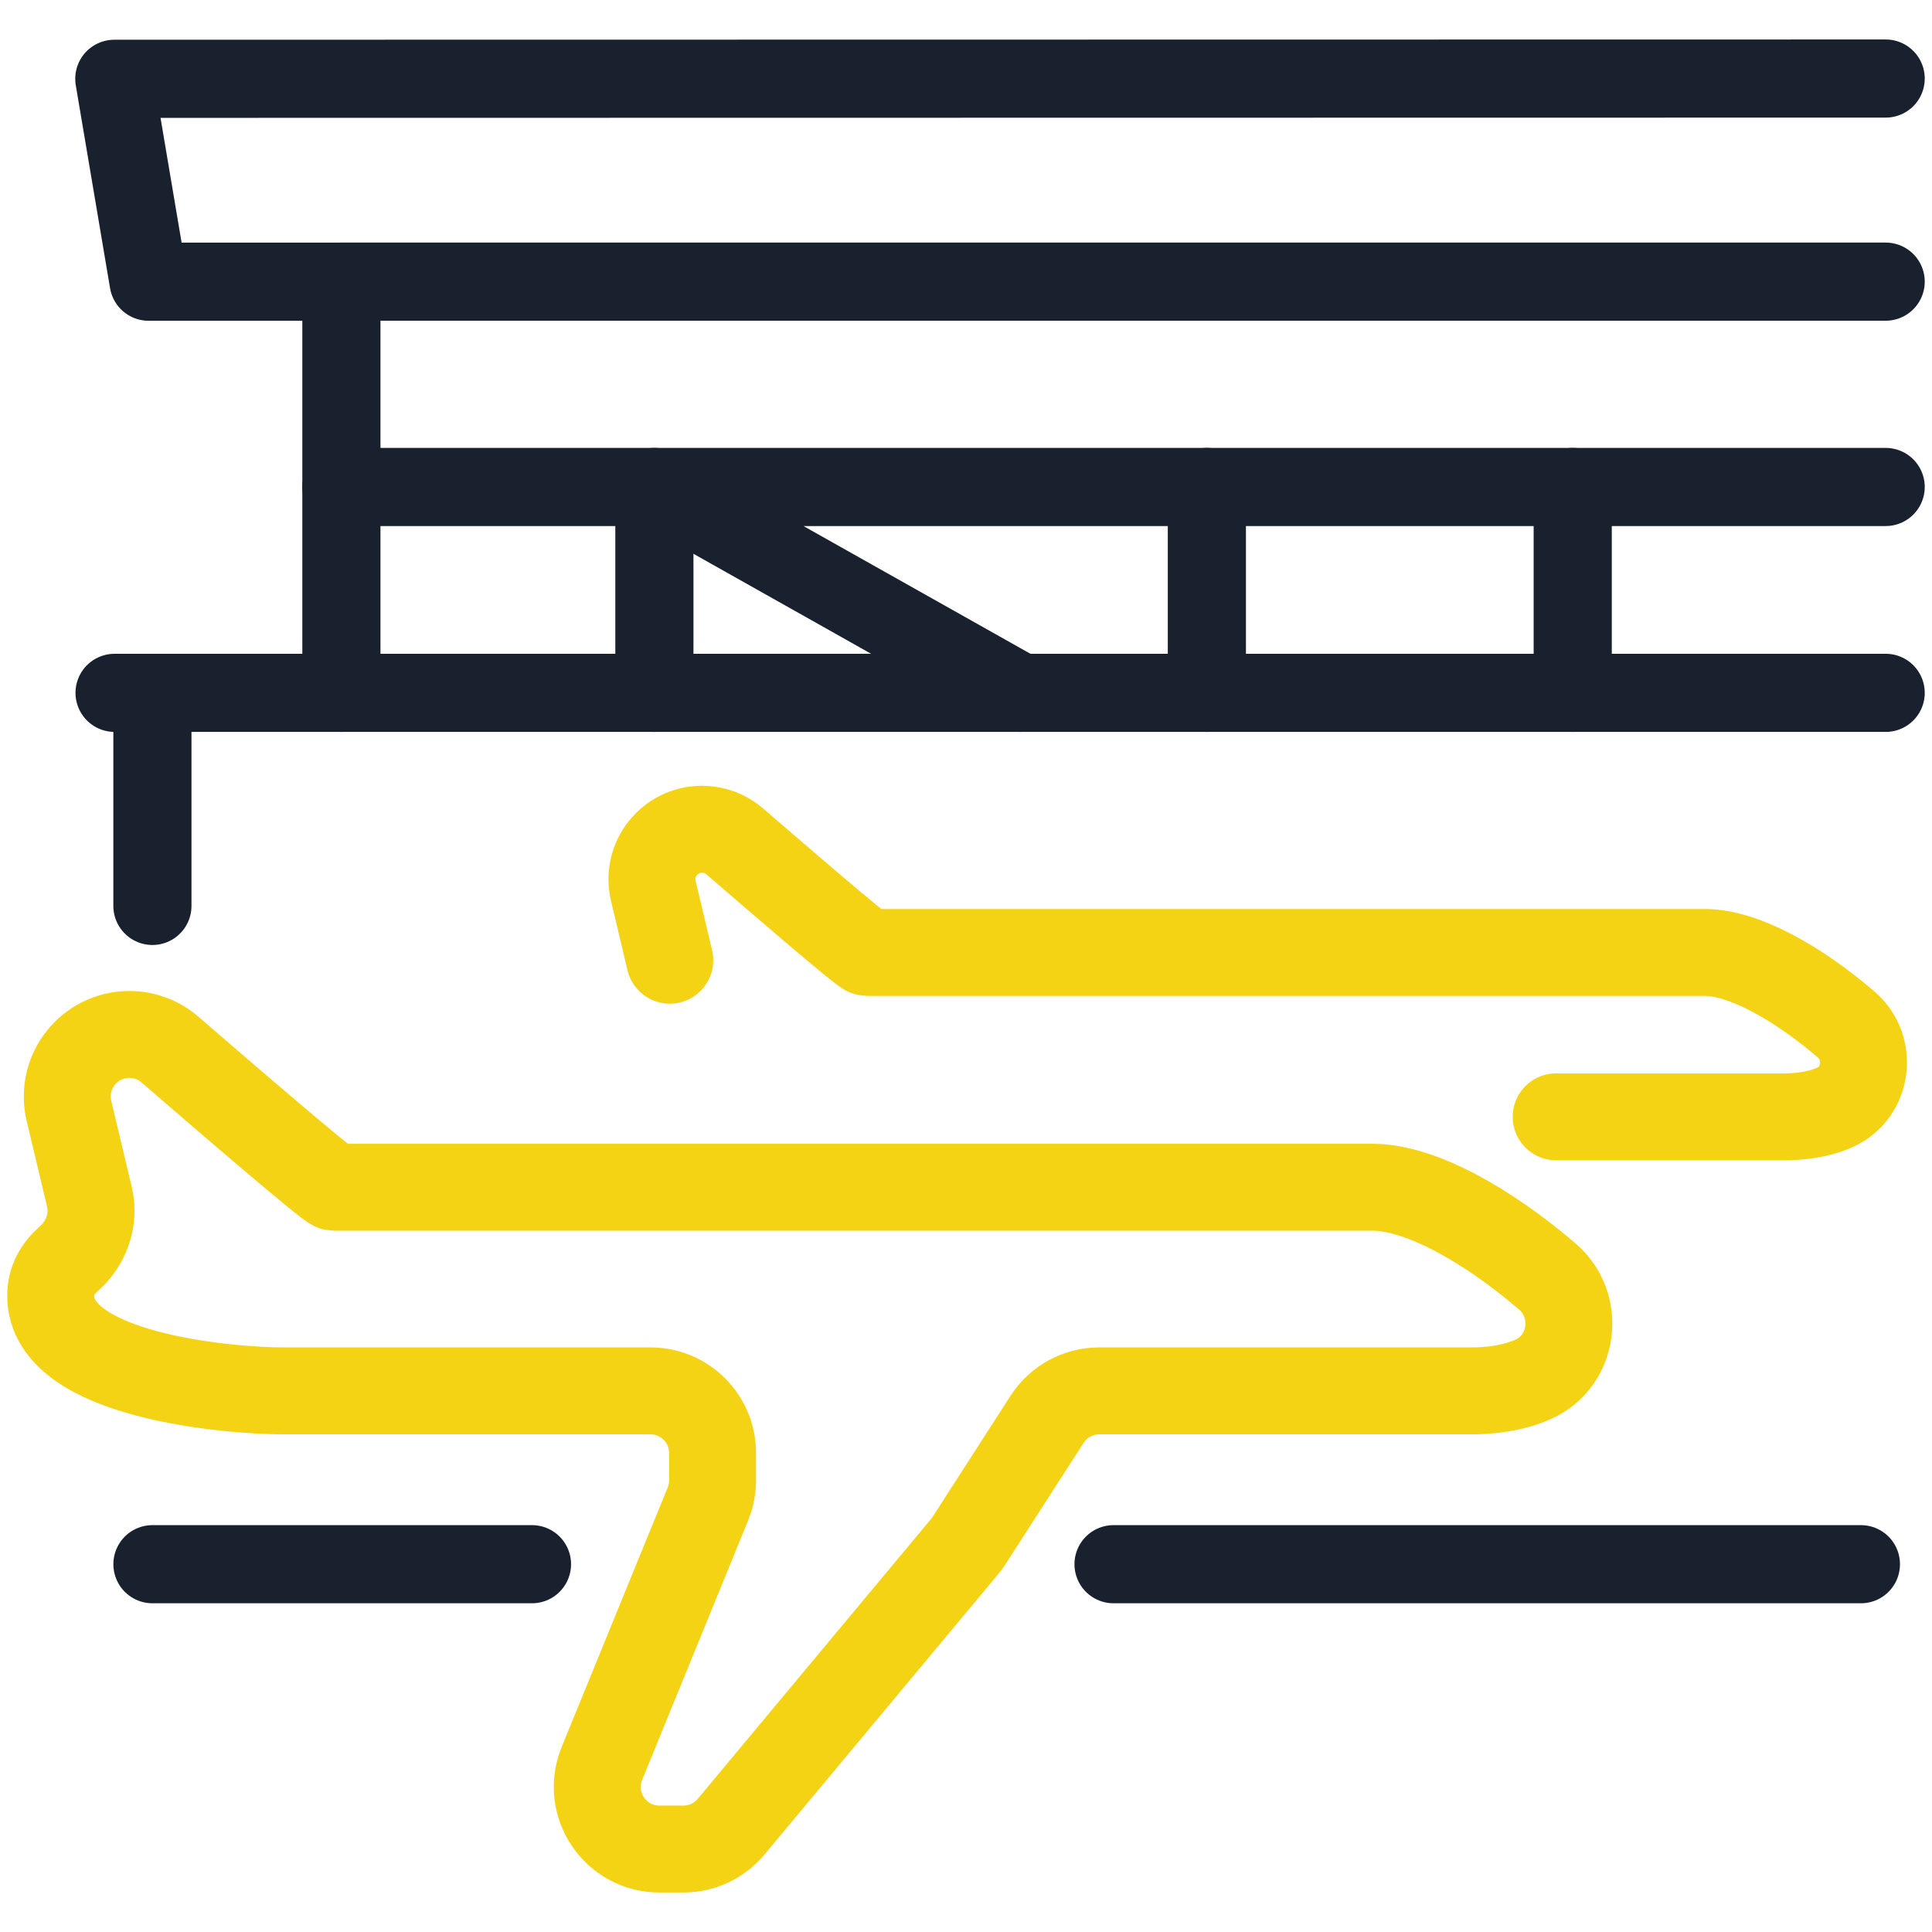 <?xml version="1.0" encoding="utf-8"?>
<!-- Generator: Adobe Illustrator 16.0.2, SVG Export Plug-In . SVG Version: 6.00 Build 0)  -->
<!DOCTYPE svg PUBLIC "-//W3C//DTD SVG 1.1//EN" "http://www.w3.org/Graphics/SVG/1.1/DTD/svg11.dtd">
<svg version="1.1" id="Layer_1" xmlns="http://www.w3.org/2000/svg" xmlns:xlink="http://www.w3.org/1999/xlink" x="0px" y="0px"
	 width="133px" height="133px" viewBox="0 0 133 133" enable-background="new 0 0 133 133" xml:space="preserve">
<g>
	
		<line fill="none" stroke="#18212D" stroke-width="5.379" stroke-linecap="round" stroke-linejoin="round" stroke-miterlimit="10" x1="36.622" y1="107.681" x2="10.494" y2="107.681"/>
	
		<line fill="none" stroke="#18212D" stroke-width="5.379" stroke-linecap="round" stroke-linejoin="round" stroke-miterlimit="10" x1="10.492" y1="62.364" x2="10.492" y2="48.459"/>
	
		<line fill="none" stroke="#18212D" stroke-width="5.379" stroke-linecap="round" stroke-linejoin="round" stroke-miterlimit="10" x1="128.106" y1="107.681" x2="76.656" y2="107.681"/>
	<path fill="none" stroke="#F3D314" stroke-width="5.984" stroke-linecap="round" stroke-miterlimit="10" d="M46.109,66.102
		l-1.134-4.769c-0.518-2.166,1.125-4.248,3.355-4.248c0.829,0,1.625,0.293,2.251,0.836c2.473,2.141,8.856,7.648,9.105,7.648h57.682
		c2.66,0,6.379,2.094,9.723,4.958c1.865,1.603,1.49,4.666-0.748,5.694c-0.793,0.362-1.836,0.614-3.204,0.661h-16.013"/>
	<path fill="none" stroke="#F3D314" stroke-width="5.984" stroke-linecap="round" stroke-miterlimit="10" d="M101.622,95.748
		H75.674c-1.45,0-2.807,0.737-3.593,1.959l-5.364,8.331c-0.096,0.151-0.196,0.292-0.311,0.427l-16.071,19.281
		c-0.814,0.976-2.018,1.543-3.284,1.543h-1.654c-3.039,0-5.11-3.081-3.961-5.894l7.298-17.865c0.213-0.509,0.318-1.059,0.318-1.614
		v-1.894c0-2.362-1.913-4.274-4.275-4.274h-25.3c-3.556,0-15.986-0.987-15.986-6.536c0-1.069,0.463-1.864,1.236-2.549
		c1.215-1.075,1.805-2.695,1.428-4.273l-1.407-5.91c-0.641-2.684,1.397-5.268,4.158-5.268c1.026,0,2.014,0.368,2.793,1.04
		c3.065,2.654,10.977,9.478,11.283,9.478h71.494c3.291,0,7.904,2.596,12.043,6.144c2.315,1.988,1.848,5.788-0.924,7.057
		C104.613,95.386,103.32,95.695,101.622,95.748z"/>
	<polyline fill="none" points="132.5,130.282 132.5,2.718 0.5,2.718 0.5,130.282 	"/>
	
		<polyline fill="none" stroke="#18212D" stroke-width="5.379" stroke-linecap="round" stroke-linejoin="round" stroke-miterlimit="8" points="
		23.502,33.524 45.048,33.524 45.048,47.696 23.502,47.696 	"/>
	
		<polygon fill="none" stroke="#18212D" stroke-width="5.379" stroke-linecap="round" stroke-linejoin="round" stroke-miterlimit="8" points="
		70.23,33.524 83.081,33.524 83.081,47.696 70.23,47.696 45.048,33.524 	"/>
	
		<polyline fill="none" stroke="#18212D" stroke-width="5.379" stroke-linecap="round" stroke-linejoin="round" stroke-miterlimit="8" points="
		129.811,47.696 108.267,47.696 108.267,33.524 129.811,33.524 	"/>
	<polyline fill="none" points="132.5,130.282 132.5,2.718 0.5,2.718 0.5,130.282 	"/>
	
		<line fill="none" stroke="#18212D" stroke-width="5.379" stroke-linecap="round" stroke-linejoin="round" stroke-miterlimit="8" x1="108.264" y1="33.524" x2="83.081" y2="33.524"/>
	
		<line fill="none" stroke="#18212D" stroke-width="5.379" stroke-linecap="round" stroke-linejoin="round" stroke-miterlimit="8" x1="108.264" y1="47.696" x2="83.081" y2="47.696"/>
	
		<line fill="none" stroke="#18212D" stroke-width="5.379" stroke-linecap="round" stroke-linejoin="round" stroke-miterlimit="8" x1="70.23" y1="47.696" x2="45.048" y2="47.696"/>
	
		<line fill="none" stroke="#18212D" stroke-width="5.379" stroke-linecap="round" stroke-linejoin="round" stroke-miterlimit="8" x1="129.811" y1="19.389" x2="23.502" y2="19.389"/>
	
		<polyline fill="none" stroke="#18212D" stroke-width="5.379" stroke-linecap="round" stroke-linejoin="round" stroke-miterlimit="8" points="
		7.887,47.696 23.502,47.696 23.502,33.524 23.502,19.392 10.229,19.392 7.869,5.425 129.811,5.407 	"/>
	<polyline fill="none" points="132.5,130.282 132.5,2.718 0.5,2.718 0.5,130.282 	"/>
</g>
</svg>
